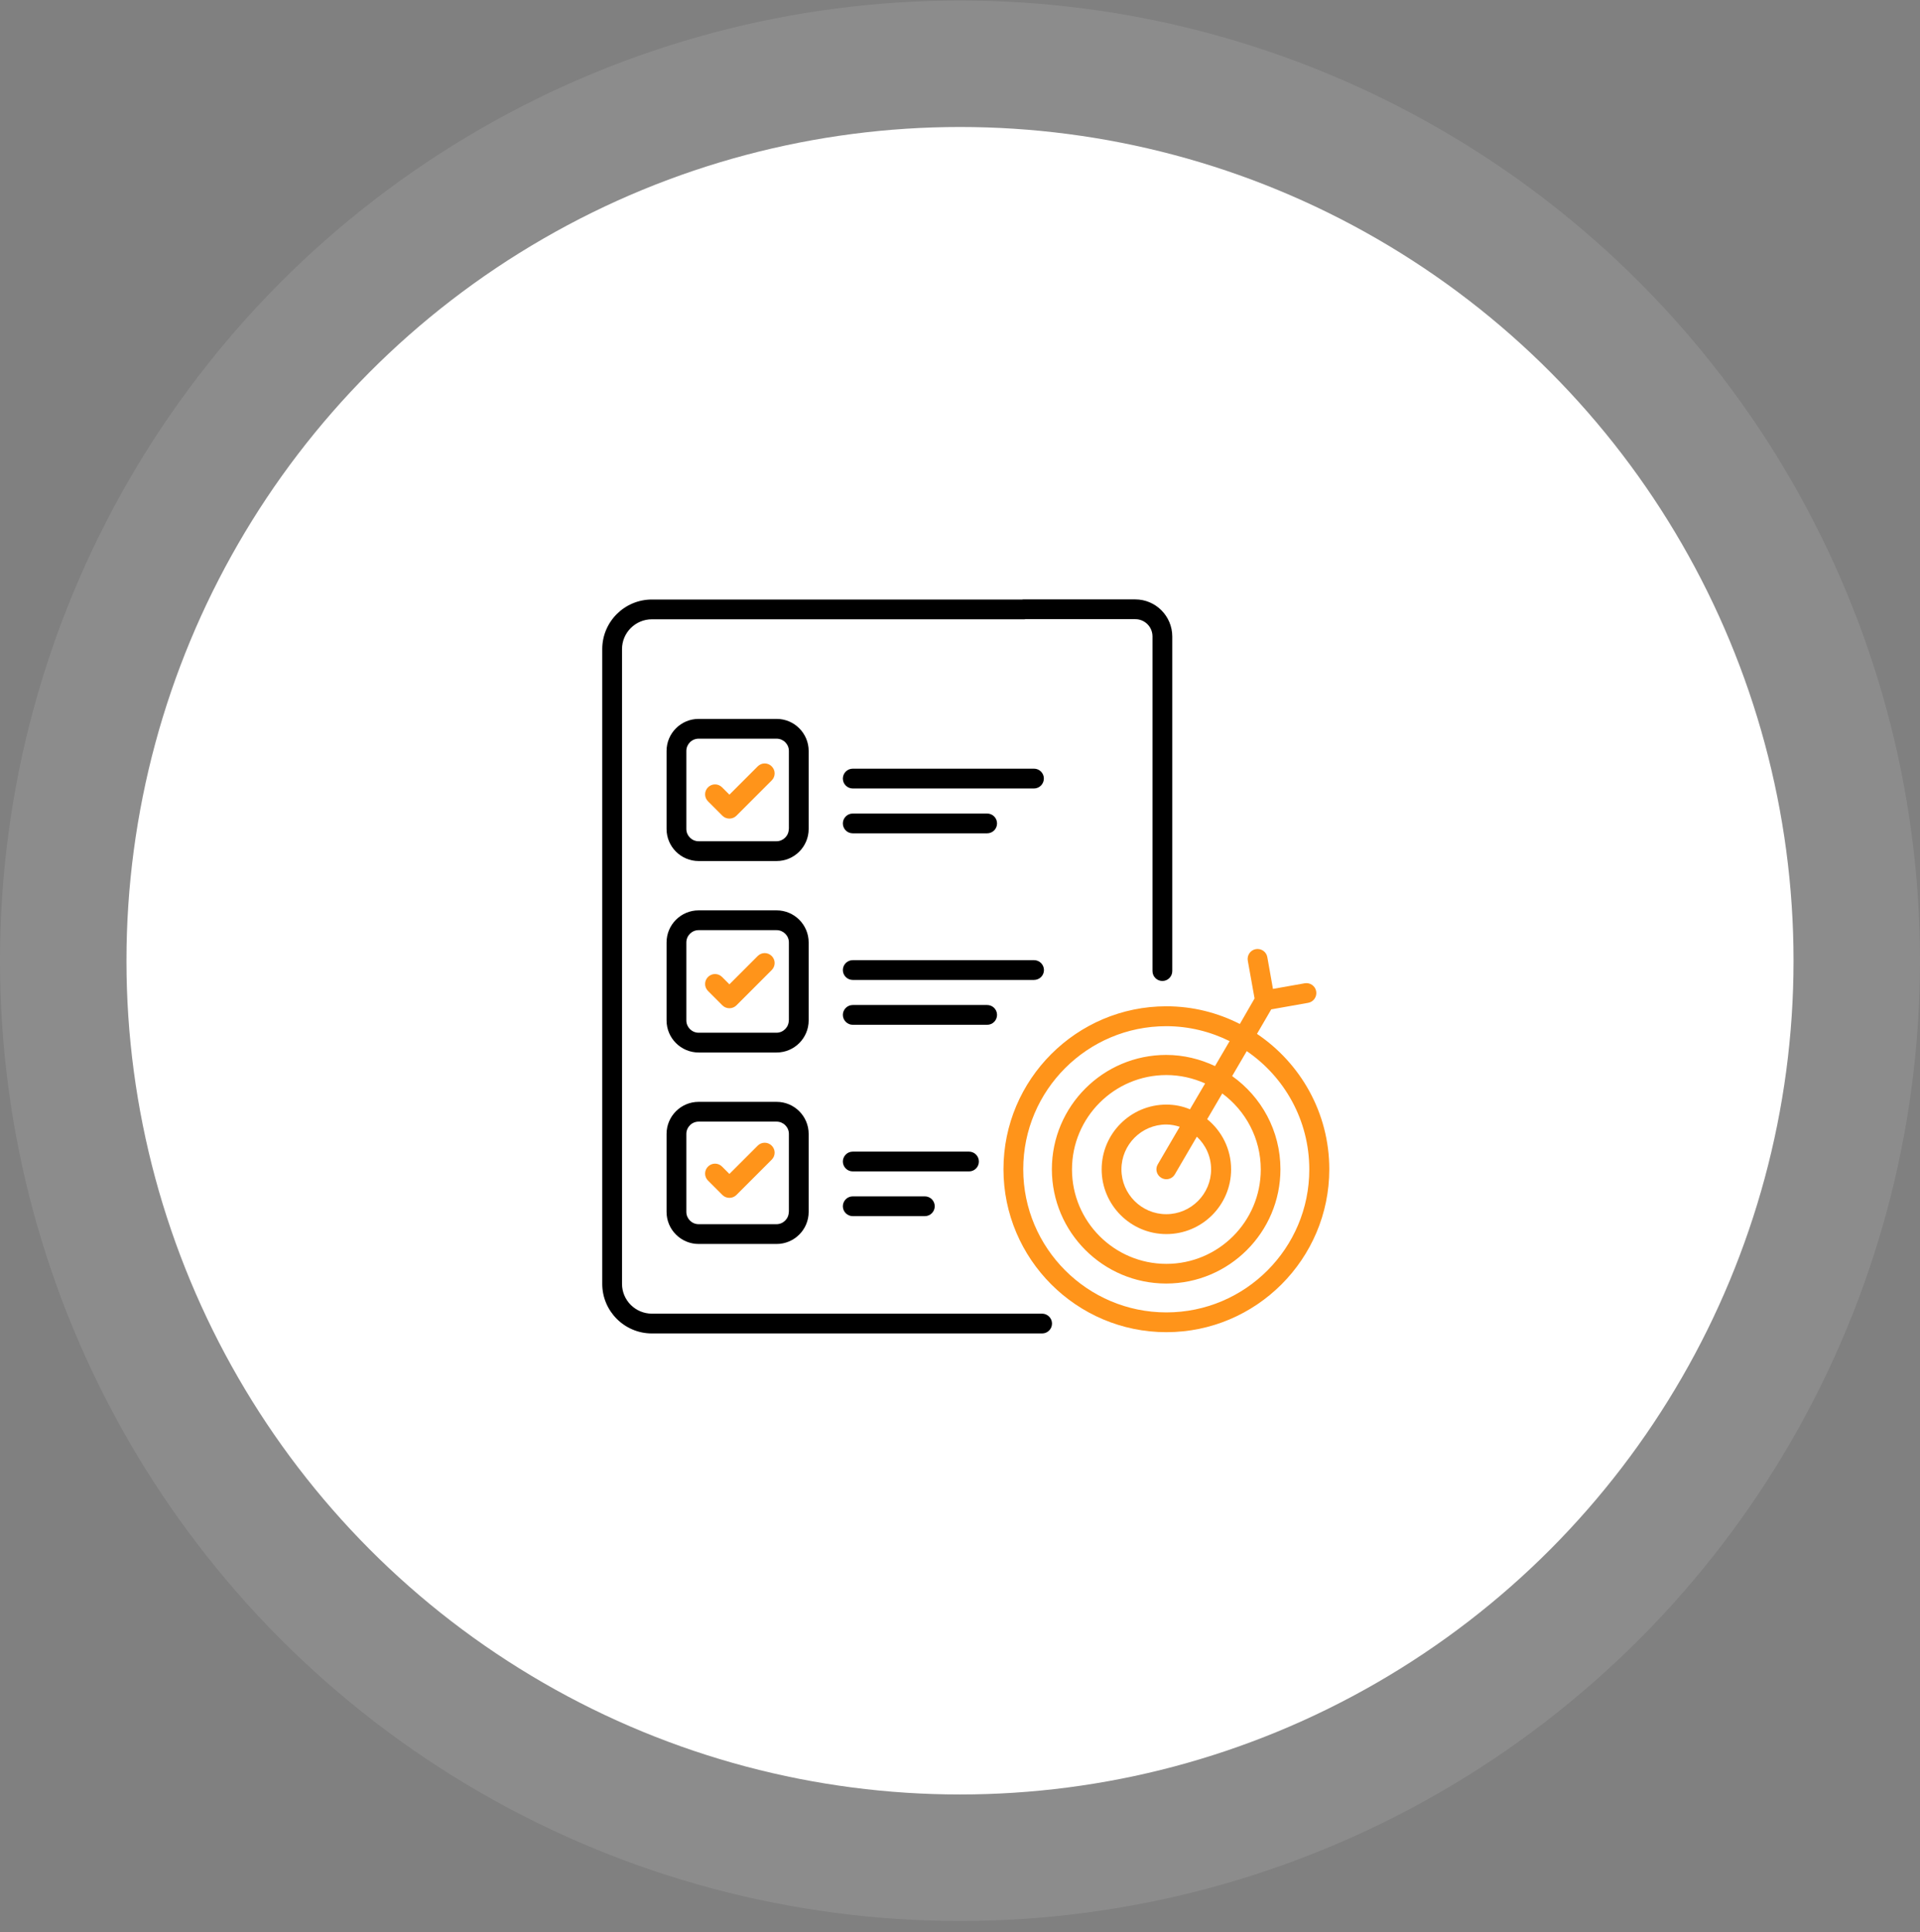 <svg xmlns="http://www.w3.org/2000/svg" width="167" height="168" viewBox="0 0 167 168" fill="none"><rect x="0" y="0" width="167" height="168" fill="#808080" stroke="none"/><circle cx="83.5" cy="83.543" r="83.5" fill="white" fill-opacity="0.1"></circle><circle cx="83.5" cy="83.543" r="72.5" fill="white"></circle><path d="M70.337 65.303C70.337 63.764 69.087 62.514 67.547 62.514H60.767C59.227 62.514 57.977 63.764 57.977 65.303V72.084C57.977 73.624 59.227 74.874 60.767 74.874H67.547C69.087 74.874 70.337 73.624 70.337 72.084V65.303ZM68.607 72.084C68.607 72.674 68.127 73.153 67.537 73.153H60.767C60.177 73.153 59.697 72.674 59.697 72.084V65.303C59.697 64.713 60.177 64.234 60.767 64.234H67.547C68.137 64.234 68.617 64.713 68.617 65.303V72.084H68.607Z" fill="black"></path><path d="M70.337 81.954C70.337 80.413 69.087 79.163 67.547 79.163H60.767C59.227 79.163 57.977 80.413 57.977 81.954V88.733C57.977 90.273 59.227 91.523 60.767 91.523H67.547C69.087 91.523 70.337 90.273 70.337 88.733V81.954ZM68.607 88.733C68.607 89.323 68.127 89.803 67.537 89.803H60.767C60.177 89.803 59.697 89.323 59.697 88.733V81.954C59.697 81.364 60.177 80.883 60.767 80.883H67.547C68.137 80.883 68.617 81.364 68.617 81.954V88.733H68.607Z" fill="black"></path><path d="M67.547 95.814H60.767C59.227 95.814 57.977 97.064 57.977 98.603V105.383C57.977 106.923 59.227 108.173 60.767 108.173H67.547C69.087 108.173 70.337 106.923 70.337 105.383V98.603C70.337 97.064 69.087 95.814 67.547 95.814ZM68.607 105.383C68.607 105.973 68.127 106.453 67.537 106.453H60.767C60.177 106.453 59.697 105.973 59.697 105.383V98.603C59.697 98.013 60.177 97.534 60.767 97.534H67.547C68.137 97.534 68.617 98.013 68.617 98.603V105.383H68.607Z" fill="black"></path><path d="M89.942 66.844H74.172C73.692 66.844 73.312 67.234 73.312 67.704C73.312 68.183 73.703 68.564 74.172 68.564H89.933C90.412 68.564 90.793 68.174 90.793 67.704C90.802 67.234 90.412 66.844 89.942 66.844Z" fill="black"></path><path d="M74.172 72.463H85.862C86.343 72.463 86.722 72.073 86.722 71.603C86.722 71.124 86.332 70.743 85.862 70.743H74.172C73.692 70.743 73.312 71.133 73.312 71.603C73.312 72.084 73.692 72.463 74.172 72.463Z" fill="black"></path><path d="M90.802 84.353C90.802 83.874 90.412 83.493 89.942 83.493H74.172C73.692 83.493 73.312 83.883 73.312 84.353C73.312 84.834 73.703 85.213 74.172 85.213H89.933C90.412 85.213 90.802 84.834 90.802 84.353Z" fill="black"></path><path d="M86.722 88.254C86.722 87.773 86.332 87.394 85.862 87.394H74.172C73.692 87.394 73.312 87.784 73.312 88.254C73.312 88.724 73.703 89.114 74.172 89.114H85.862C86.343 89.114 86.722 88.724 86.722 88.254Z" fill="black"></path><path d="M85.142 101.003C85.142 100.523 84.752 100.143 84.282 100.143H74.172C73.692 100.143 73.312 100.533 73.312 101.003C73.312 101.483 73.703 101.863 74.172 101.863H84.282C84.763 101.863 85.142 101.483 85.142 101.003Z" fill="black"></path><path d="M74.172 104.033C73.692 104.033 73.312 104.423 73.312 104.893C73.312 105.373 73.703 105.753 74.172 105.753H80.442C80.922 105.753 81.302 105.363 81.302 104.893C81.302 104.413 80.912 104.033 80.442 104.033H74.172Z" fill="black"></path><path d="M65.903 66.644L63.443 69.103L62.803 68.463C62.463 68.124 61.923 68.124 61.583 68.463C61.243 68.803 61.243 69.344 61.583 69.683L62.833 70.933C62.993 71.094 63.213 71.183 63.443 71.183C63.673 71.183 63.893 71.094 64.053 70.933L67.123 67.864C67.463 67.523 67.463 66.984 67.123 66.644C66.783 66.303 66.243 66.303 65.903 66.644Z" fill="#FF941A"></path><path d="M65.903 83.133L63.443 85.594L62.803 84.954C62.463 84.614 61.923 84.614 61.583 84.954C61.243 85.293 61.243 85.834 61.583 86.174L62.833 87.424C62.993 87.584 63.213 87.674 63.443 87.674C63.673 87.674 63.893 87.584 64.053 87.424L67.123 84.353C67.463 84.013 67.463 83.474 67.123 83.133C66.783 82.793 66.243 82.793 65.903 83.133Z" fill="#FF941A"></path><path d="M65.903 99.624L63.443 102.083L62.803 101.443C62.463 101.103 61.923 101.103 61.583 101.443C61.243 101.783 61.243 102.323 61.583 102.663L62.833 103.913C62.993 104.073 63.213 104.163 63.443 104.163C63.673 104.163 63.893 104.073 64.053 103.913L67.123 100.843C67.463 100.503 67.463 99.963 67.123 99.624C66.783 99.284 66.243 99.284 65.903 99.624Z" fill="#FF941A"></path><path d="M109.331 89.903L110.571 87.773L113.781 87.204C114.251 87.124 114.561 86.674 114.481 86.204C114.401 85.734 113.951 85.424 113.481 85.504L110.721 85.993L110.231 83.234C110.151 82.763 109.701 82.454 109.231 82.534C108.761 82.614 108.451 83.064 108.531 83.534L109.121 86.823L107.841 89.043C105.921 88.064 103.751 87.504 101.451 87.504C93.641 87.504 87.281 93.864 87.281 101.673C87.281 109.483 93.641 115.843 101.451 115.843C109.261 115.843 115.621 109.483 115.621 101.673C115.621 96.773 113.121 92.454 109.331 89.903ZM101.451 114.123C94.591 114.123 89.001 108.543 89.001 101.673C89.001 94.803 94.581 89.234 101.441 89.234C103.421 89.234 105.291 89.713 106.951 90.534L105.681 92.704C104.391 92.094 102.951 91.734 101.431 91.734C95.951 91.734 91.491 96.194 91.491 101.673C91.491 107.153 95.951 111.613 101.431 111.613C106.911 111.613 111.371 107.153 111.371 101.673C111.371 98.334 109.711 95.374 107.171 93.573L108.441 91.403C111.721 93.644 113.881 97.413 113.881 101.683C113.891 108.543 108.311 114.123 101.451 114.123ZM101.011 102.423C101.151 102.503 101.301 102.543 101.441 102.543C101.741 102.543 102.031 102.393 102.191 102.113L104.101 98.844C104.861 99.553 105.341 100.563 105.341 101.683C105.341 103.833 103.591 105.583 101.441 105.583C99.291 105.583 97.541 103.833 97.541 101.683C97.541 99.534 99.291 97.784 101.441 97.784C101.851 97.784 102.241 97.864 102.611 97.984L100.701 101.253C100.461 101.653 100.601 102.183 101.011 102.423ZM101.451 96.053C98.351 96.053 95.821 98.573 95.821 101.683C95.821 104.783 98.341 107.313 101.451 107.313C104.561 107.313 107.081 104.793 107.081 101.683C107.081 99.924 106.271 98.353 105.001 97.323L106.311 95.084C108.341 96.584 109.661 98.984 109.661 101.693C109.661 106.223 105.981 109.903 101.451 109.903C96.921 109.903 93.241 106.223 93.241 101.693C93.241 97.163 96.921 93.484 101.451 93.484C102.651 93.484 103.791 93.754 104.821 94.213L103.501 96.463C102.871 96.194 102.181 96.053 101.451 96.053Z" fill="#FF941A"></path><path d="M90.643 114.233H56.703C55.273 114.233 54.103 113.073 54.103 111.643V56.444C54.103 55.014 55.273 53.853 56.703 53.853H89.053C89.093 53.853 89.143 53.853 89.183 53.843H98.753C99.573 53.843 100.243 54.514 100.243 55.343V84.444C100.243 84.924 100.633 85.303 101.103 85.303C101.583 85.303 101.963 84.913 101.963 84.444V55.353C101.963 53.574 100.523 52.123 98.743 52.123H89.043C89.003 52.123 88.953 52.123 88.913 52.133H56.703C54.323 52.133 52.383 54.063 52.383 56.444V111.643C52.383 114.023 54.323 115.953 56.703 115.953H90.643C91.123 115.953 91.503 115.563 91.503 115.093C91.503 114.623 91.113 114.233 90.643 114.233Z" fill="black"></path></svg>